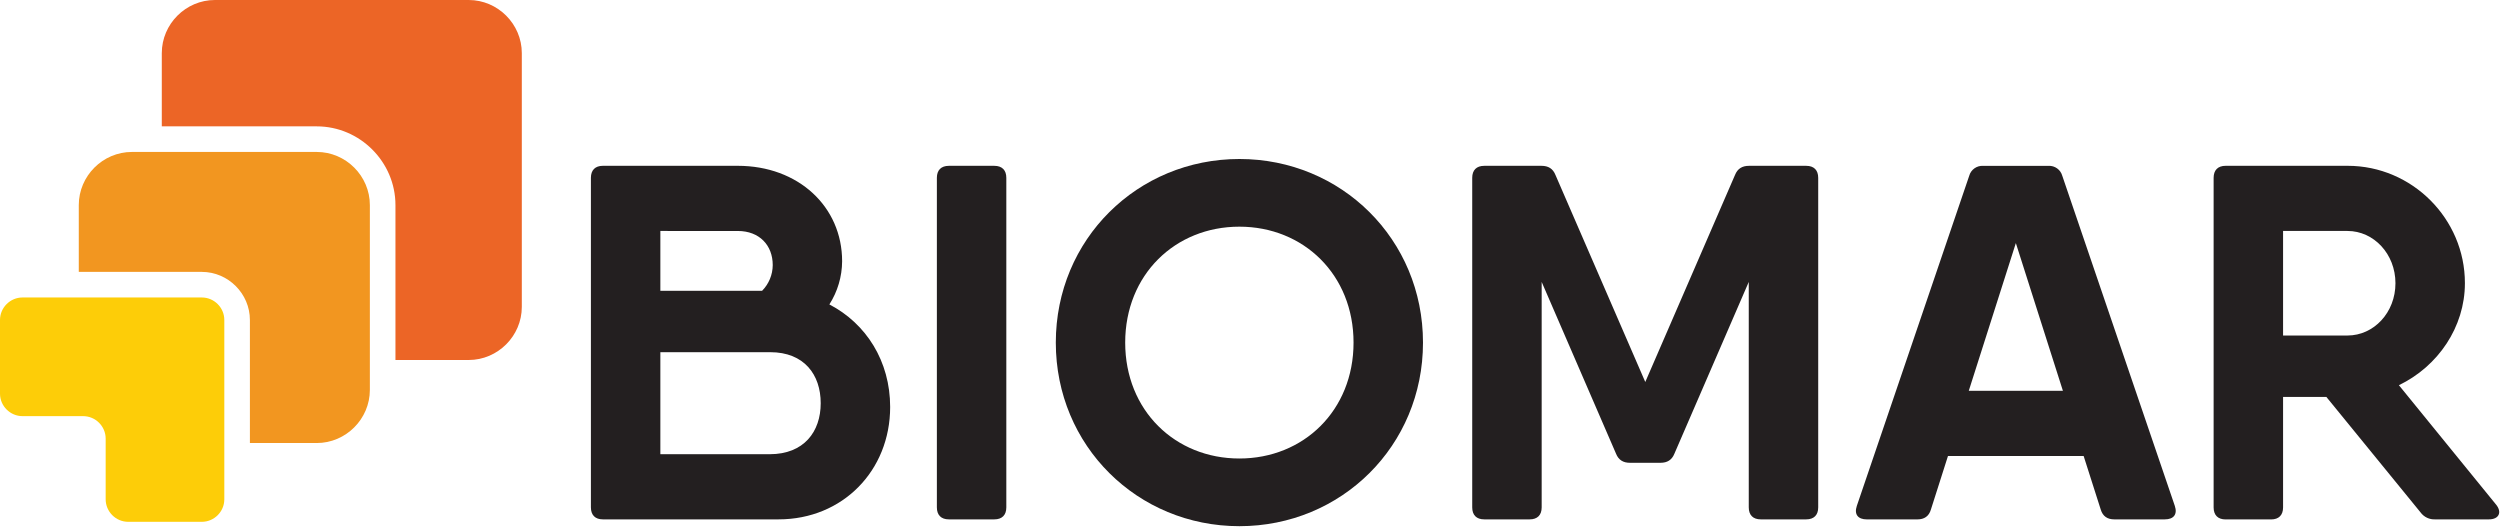 <?xml version="1.0" encoding="UTF-8" standalone="no"?>
<!DOCTYPE svg PUBLIC "-//W3C//DTD SVG 1.1//EN" "http://www.w3.org/Graphics/SVG/1.1/DTD/svg11.dtd">
<svg width="100%" height="100%" viewBox="0 0 1270 268" version="1.1" xmlns="http://www.w3.org/2000/svg" xmlns:xlink="http://www.w3.org/1999/xlink" xml:space="preserve" xmlns:serif="http://www.serif.com/" style="fill-rule:evenodd;clip-rule:evenodd;stroke-linejoin:round;stroke-miterlimit:2;">
    <g transform="matrix(1,0,0,1,-169.2,-182.35)">
        <path d="M621.4,389.1C621.4,421.43 597.28,446.19 564.7,446.19L475.47,446.19C471.56,446.19 469.38,444.01 469.38,440.09L469.38,272.68C469.38,268.77 471.56,266.58 475.47,266.58L544,266.58C574.73,266.58 597,287.3 597,315.08C596.953,322.851 594.706,330.453 590.52,337C609.28,346.76 621.4,365.88 621.4,389.1ZM504.66,299.68L504.66,330.09L556.33,330.09C559.778,326.605 561.725,321.902 561.75,317C561.75,306.93 554.95,299.69 544.04,299.69L504.66,299.68ZM586.12,387.18C586.12,372.68 577.72,361.26 560.46,361.26L504.66,361.26L504.66,413.09L560.21,413.09C577.65,413.09 586.12,401.61 586.12,387.18Z" style="fill:rgb(35,31,32);fill-rule:nonzero;"/>
        <path d="M651.22,266.59L674.32,266.59C678.23,266.59 680.41,268.77 680.41,272.68L680.41,440.1C680.41,444.01 678.23,446.19 674.32,446.19L651.22,446.19C647.31,446.19 645.13,444.01 645.13,440.1L645.13,272.68C645.13,268.77 647.31,266.59 651.22,266.59Z" style="fill:rgb(35,31,32);fill-rule:nonzero;"/>
        <path d="M705.55,356.39C705.55,303.92 747.05,263.12 798.82,263.12C850.59,263.12 892.08,303.92 892.08,356.39C892.08,408.86 850.58,449.65 798.82,449.65C747.06,449.65 705.55,408.86 705.55,356.39ZM856.8,356.39C856.8,321.88 831.4,297.5 798.8,297.5C766.2,297.5 740.8,321.88 740.8,356.39C740.8,390.9 766.2,415.27 798.8,415.27C831.4,415.27 856.8,390.9 856.8,356.39Z" style="fill:rgb(35,31,32);fill-rule:nonzero;"/>
        <path d="M1092.85,272.68L1092.85,440.1C1092.85,444.01 1090.67,446.19 1086.75,446.19L1063.66,446.19C1059.75,446.19 1057.57,444.01 1057.57,440.1L1057.57,325.57L1019.79,412.84C1018.5,416.04 1016.13,417.45 1012.73,417.45L997.21,417.45C993.81,417.45 991.43,416.04 990.15,412.84L952.37,325.57L952.37,440.1C952.37,444.01 950.19,446.19 946.28,446.19L923.19,446.19C919.27,446.19 917.09,444.01 917.09,440.1L917.09,272.68C917.09,268.77 919.27,266.59 923.19,266.59L952.31,266.59C955.71,266.59 958.08,268 959.36,271.2L1005,376.4L1050.6,271.2C1051.89,268 1054.26,266.59 1057.66,266.59L1086.78,266.59C1090.67,266.59 1092.85,268.77 1092.85,272.68Z" style="fill:rgb(35,31,32);fill-rule:nonzero;"/>
        <path d="M1274,439.33C1275.48,443.69 1273.36,446.19 1268.94,446.19L1243.21,446.19C1239.82,446.19 1237.38,444.65 1236.35,441.12L1227.69,414L1158.77,414L1150.12,441.13C1149.12,444.66 1146.66,446.2 1143.26,446.2L1117.53,446.2C1113.11,446.2 1110.99,443.7 1112.47,439.34L1169.56,271.66C1170.42,268.552 1173.34,266.438 1176.56,266.6L1209.79,266.6C1213.03,266.414 1215.98,268.533 1216.84,271.66L1274,439.33ZM1217.16,380.89L1193.25,305.84L1169.33,380.89L1217.16,380.89Z" style="fill:rgb(35,31,32);fill-rule:nonzero;"/>
        <path d="M1437.16,438.62C1440.37,442.53 1438.7,446.19 1433.57,446.19L1406.37,446.19C1403.4,446.369 1400.54,445.012 1398.8,442.6L1351,384L1329,384L1329,440.12C1329,444.04 1326.82,446.22 1322.91,446.22L1299.82,446.22C1295.91,446.22 1293.72,444.04 1293.72,440.12L1293.72,272.68C1293.72,268.77 1295.91,266.58 1299.82,266.58L1361.72,266.58C1361.76,266.58 1361.79,266.58 1361.83,266.58C1394.49,266.58 1421.37,293.457 1421.37,326.12C1421.37,326.16 1421.37,326.2 1421.37,326.24C1421.37,348.47 1407.72,368.47 1387.84,378.03L1437.15,438.62L1437.16,438.62ZM1329,352.79L1361.72,352.79C1375.12,352.79 1386.09,341.12 1386.09,326.24C1386.09,311.36 1375.09,299.68 1361.72,299.68L1329,299.68L1329,352.79Z" style="fill:rgb(35,31,32);fill-rule:nonzero;"/>
        <path d="M251.39,209.35L251.39,246.54L330.09,246.54C352.033,246.54 370.09,264.597 370.09,286.54L370.09,365.23L407.28,365.23C422.092,365.23 434.28,353.042 434.28,338.23L434.28,209.35C434.28,194.538 422.092,182.35 407.28,182.35L278.39,182.35C263.578,182.35 251.39,194.538 251.39,209.35Z" style="fill:rgb(236,101,38);fill-rule:nonzero;"/>
        <path d="M169.2,344.9L169.2,382.32C169.2,388.59 174.36,393.75 180.63,393.75L211.45,393.75C217.72,393.75 222.88,398.91 222.88,405.18L222.88,436C222.88,442.27 228.04,447.43 234.31,447.43L271.73,447.43C277.995,447.43 283.15,442.275 283.15,436.01C283.15,436.007 283.15,436.003 283.15,436L283.15,344.9C283.15,344.897 283.15,344.893 283.15,344.89C283.15,338.625 277.995,333.47 271.73,333.47L180.63,333.47C174.36,333.47 169.2,338.63 169.2,344.9Z" style="fill:rgb(253,205,8);fill-rule:nonzero;"/>
        <path d="M357.09,380.41L357.09,286.54C357.09,271.728 344.902,259.54 330.09,259.54L236.22,259.54C221.408,259.54 209.22,271.728 209.22,286.54L209.22,320.47L271.73,320.47C285.124,320.486 296.139,331.506 296.15,344.9L296.15,407.41L330.09,407.41C344.902,407.41 357.09,395.222 357.09,380.41Z" style="fill:rgb(242,150,32);fill-rule:nonzero;"/>
    </g>
</svg>
